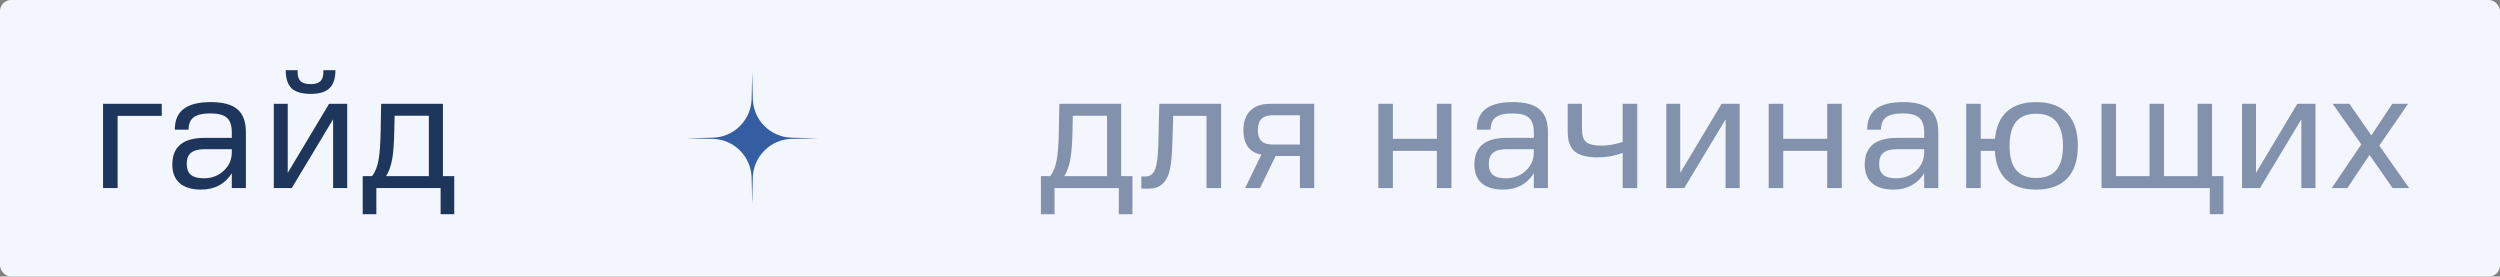 <?xml version="1.0" encoding="UTF-8"?> <svg xmlns="http://www.w3.org/2000/svg" width="904" height="100" viewBox="0 0 904 100" fill="none"><rect x="0" y="0" width="904" height="100" fill="#808080" stroke="none"/> <rect width="904" height="100" rx="4" fill="#F3F6FC"></rect> <path d="M42.528 68H37.264V37.536H58.488V41.904H42.528V68ZM68.193 46.888H63.209C63.209 43.528 64.273 41.027 66.401 39.384C68.566 37.741 71.833 36.92 76.201 36.92C80.644 36.92 83.873 37.797 85.889 39.552C87.905 41.269 88.913 44.032 88.913 47.84V68H83.817V62.624C82.66 64.528 81.129 66.003 79.225 67.048C77.321 68.056 75.156 68.56 72.729 68.56C69.369 68.56 66.793 67.795 65.001 66.264C63.209 64.696 62.313 62.456 62.313 59.544C62.313 56.296 63.284 53.869 65.225 52.264C67.166 50.659 70.097 49.856 74.017 49.856H83.817V47.84C83.817 45.376 83.22 43.621 82.025 42.576C80.868 41.531 78.87 41.008 76.033 41.008C73.308 41.008 71.31 41.475 70.041 42.408C68.809 43.341 68.193 44.835 68.193 46.888ZM67.521 59.208C67.521 61 68.006 62.325 68.977 63.184C69.985 64.043 71.553 64.472 73.681 64.472C76.518 64.472 78.908 63.576 80.849 61.784C82.828 59.955 83.817 57.733 83.817 55.12V53.944H74.017C71.777 53.944 70.134 54.373 69.089 55.232C68.044 56.053 67.521 57.379 67.521 59.208ZM116.926 26.224V25.384H121.294C121.294 28.371 120.566 30.555 119.11 31.936C117.692 33.28 115.433 33.952 112.334 33.952C109.198 33.952 106.902 33.28 105.446 31.936C104.028 30.555 103.318 28.371 103.318 25.384H107.63V26.224C107.63 27.643 108.004 28.707 108.75 29.416C109.534 30.088 110.729 30.424 112.334 30.424C113.902 30.424 115.06 30.088 115.806 29.416C116.553 28.707 116.926 27.643 116.926 26.224ZM125.55 68H120.454V43.136L105.502 68H99.006V37.536H104.046V62.512L118.998 37.536H125.55V68ZM136.086 77.464H131.158V63.688H134.518C135.638 62.307 136.422 60.384 136.87 57.92C137.318 55.456 137.579 51.816 137.654 47L137.822 37.536H160.166V63.688H164.254V77.464H159.326V68H136.086V77.464ZM142.694 41.848L142.582 47C142.507 51.629 142.246 55.176 141.798 57.64C141.35 60.067 140.622 62.083 139.614 63.688H155.07V41.848H142.694Z" fill="#1E355C"></path> <path d="M296 50C296 63.255 285.255 74 272 74C258.745 74 248 63.255 248 50C248 36.745 258.745 26 272 26C285.255 26 296 36.745 296 50Z" fill="#F3F6FC"></path> <path d="M272 26L272.21 35.705C272.377 43.413 278.586 49.623 286.295 49.79L296 50L286.295 50.21C278.586 50.377 272.377 56.587 272.21 64.295L272 74L271.79 64.295C271.623 56.587 265.414 50.377 257.705 50.21L248 50L257.705 49.79C265.414 49.623 271.623 43.413 271.79 35.705L272 26Z" fill="#355DA1"></path> <path d="M381.32 77.464H376.392V63.688H379.752C380.872 62.307 381.656 60.384 382.104 57.92C382.552 55.456 382.813 51.816 382.888 47L383.056 37.536H405.4V63.688H409.488V77.464H404.56V68H381.32V77.464ZM387.928 41.848L387.816 47C387.741 51.629 387.48 55.176 387.032 57.64C386.584 60.067 385.856 62.083 384.848 63.688H400.304V41.848H387.928ZM412.707 68.168V63.8H414.275C415.843 63.8 416.963 62.979 417.635 61.336C418.344 59.656 418.755 56.464 418.867 51.76L419.203 37.536H441.547V68H436.283V41.904H424.243L423.907 52.04C423.795 55.587 423.571 58.331 423.235 60.272C422.899 62.213 422.395 63.725 421.723 64.808C420.976 66.003 420.08 66.88 419.035 67.44C418.027 67.963 416.702 68.224 415.059 68.224C414.387 68.224 413.883 68.224 413.547 68.224C413.211 68.224 412.931 68.205 412.707 68.168ZM449.622 47.056C449.622 44.032 450.443 41.699 452.086 40.056C453.766 38.376 456.136 37.536 459.198 37.536H475.214V68H470.062V56.408H461.27L455.614 68H450.238L456.118 55.904C453.99 55.531 452.366 54.597 451.246 53.104C450.163 51.573 449.622 49.557 449.622 47.056ZM454.83 47.056C454.83 48.811 455.259 50.117 456.118 50.976C456.976 51.835 458.32 52.264 460.15 52.264H470.062V41.68H460.15C458.32 41.68 456.976 42.128 456.118 43.024C455.259 43.883 454.83 45.227 454.83 47.056ZM503.669 68H498.405V37.536H503.669V50.192H519.573V37.536H524.837V68H519.573V54.56H503.669V68ZM539.013 46.888H534.029C534.029 43.528 535.093 41.027 537.221 39.384C539.387 37.741 542.653 36.92 547.021 36.92C551.464 36.92 554.693 37.797 556.709 39.552C558.725 41.269 559.733 44.032 559.733 47.84V68H554.637V62.624C553.48 64.528 551.949 66.003 550.045 67.048C548.141 68.056 545.976 68.56 543.549 68.56C540.189 68.56 537.613 67.795 535.821 66.264C534.029 64.696 533.133 62.456 533.133 59.544C533.133 56.296 534.104 53.869 536.045 52.264C537.987 50.659 540.917 49.856 544.837 49.856H554.637V47.84C554.637 45.376 554.04 43.621 552.845 42.576C551.688 41.531 549.691 41.008 546.853 41.008C544.128 41.008 542.131 41.475 540.861 42.408C539.629 43.341 539.013 44.835 539.013 46.888ZM538.341 59.208C538.341 61 538.827 62.325 539.797 63.184C540.805 64.043 542.373 64.472 544.501 64.472C547.339 64.472 549.728 63.576 551.669 61.784C553.648 59.955 554.637 57.733 554.637 55.12V53.944H544.837C542.597 53.944 540.955 54.373 539.909 55.232C538.864 56.053 538.341 57.379 538.341 59.208ZM572.037 37.536V46.72C572.037 48.96 572.541 50.509 573.549 51.368C574.557 52.227 576.405 52.656 579.093 52.656C580.25 52.656 581.482 52.544 582.789 52.32C584.095 52.096 585.421 51.76 586.765 51.312V37.536H592.029V68H586.765V55.288C585.346 55.811 583.853 56.221 582.285 56.52C580.717 56.781 579.13 56.912 577.525 56.912C573.829 56.912 571.122 56.184 569.405 54.728C567.725 53.272 566.885 50.939 566.885 47.728V37.536H572.037ZM629.074 68H623.978V43.136L609.026 68H602.53V37.536H607.57V62.512L622.522 37.536H629.074V68ZM644.817 68H639.553V37.536H644.817V50.192H660.721V37.536H665.985V68H660.721V54.56H644.817V68ZM680.162 46.888H675.178C675.178 43.528 676.242 41.027 678.37 39.384C680.535 37.741 683.802 36.92 688.17 36.92C692.612 36.92 695.842 37.797 697.858 39.552C699.874 41.269 700.882 44.032 700.882 47.84V68H695.786V62.624C694.628 64.528 693.098 66.003 691.194 67.048C689.29 68.056 687.124 68.56 684.698 68.56C681.338 68.56 678.762 67.795 676.97 66.264C675.178 64.696 674.282 62.456 674.282 59.544C674.282 56.296 675.252 53.869 677.194 52.264C679.135 50.659 682.066 49.856 685.986 49.856H695.786V47.84C695.786 45.376 695.188 43.621 693.994 42.576C692.836 41.531 690.839 41.008 688.002 41.008C685.276 41.008 683.279 41.475 682.01 42.408C680.778 43.341 680.162 44.835 680.162 46.888ZM679.49 59.208C679.49 61 679.975 62.325 680.946 63.184C681.954 64.043 683.522 64.472 685.65 64.472C688.487 64.472 690.876 63.576 692.818 61.784C694.796 59.955 695.786 57.733 695.786 55.12V53.944H685.986C683.746 53.944 682.103 54.373 681.058 55.232C680.012 56.053 679.49 57.379 679.49 59.208ZM751.351 52.768C751.351 57.92 750.063 61.84 747.487 64.528C744.911 67.216 741.178 68.56 736.287 68.56C731.695 68.56 728.111 67.384 725.535 65.032C722.996 62.643 721.596 59.152 721.335 54.56H716.239V68H710.975V37.536H716.239V50.192H721.391C721.802 45.824 723.258 42.52 725.759 40.28C728.298 38.04 731.807 36.92 736.287 36.92C741.215 36.92 744.948 38.283 747.487 41.008C750.063 43.696 751.351 47.616 751.351 52.768ZM726.655 52.824C726.655 56.669 727.458 59.563 729.063 61.504C730.668 63.408 733.076 64.36 736.287 64.36C739.535 64.36 741.962 63.408 743.567 61.504C745.172 59.563 745.975 56.651 745.975 52.768C745.975 48.885 745.172 45.973 743.567 44.032C741.962 42.091 739.535 41.12 736.287 41.12C733.039 41.12 730.612 42.091 729.007 44.032C727.439 45.973 726.655 48.904 726.655 52.824ZM799.064 68H759.92V37.536H765.128V63.688H777.28V37.536H782.488V63.688H794.64V37.536H799.848V63.688H803.992V77.464H799.064V68ZM837.269 68H832.173V43.136L817.221 68H810.725V37.536H815.765V62.512L830.717 37.536H837.269V68ZM856.82 56.016L848.812 68H843.156L853.852 52.208L843.492 37.536H849.54L857.492 48.96L865.052 37.536H870.764L860.348 52.656L871.156 68H865.164L856.82 56.016Z" fill="#8291AC"></path> </svg> 